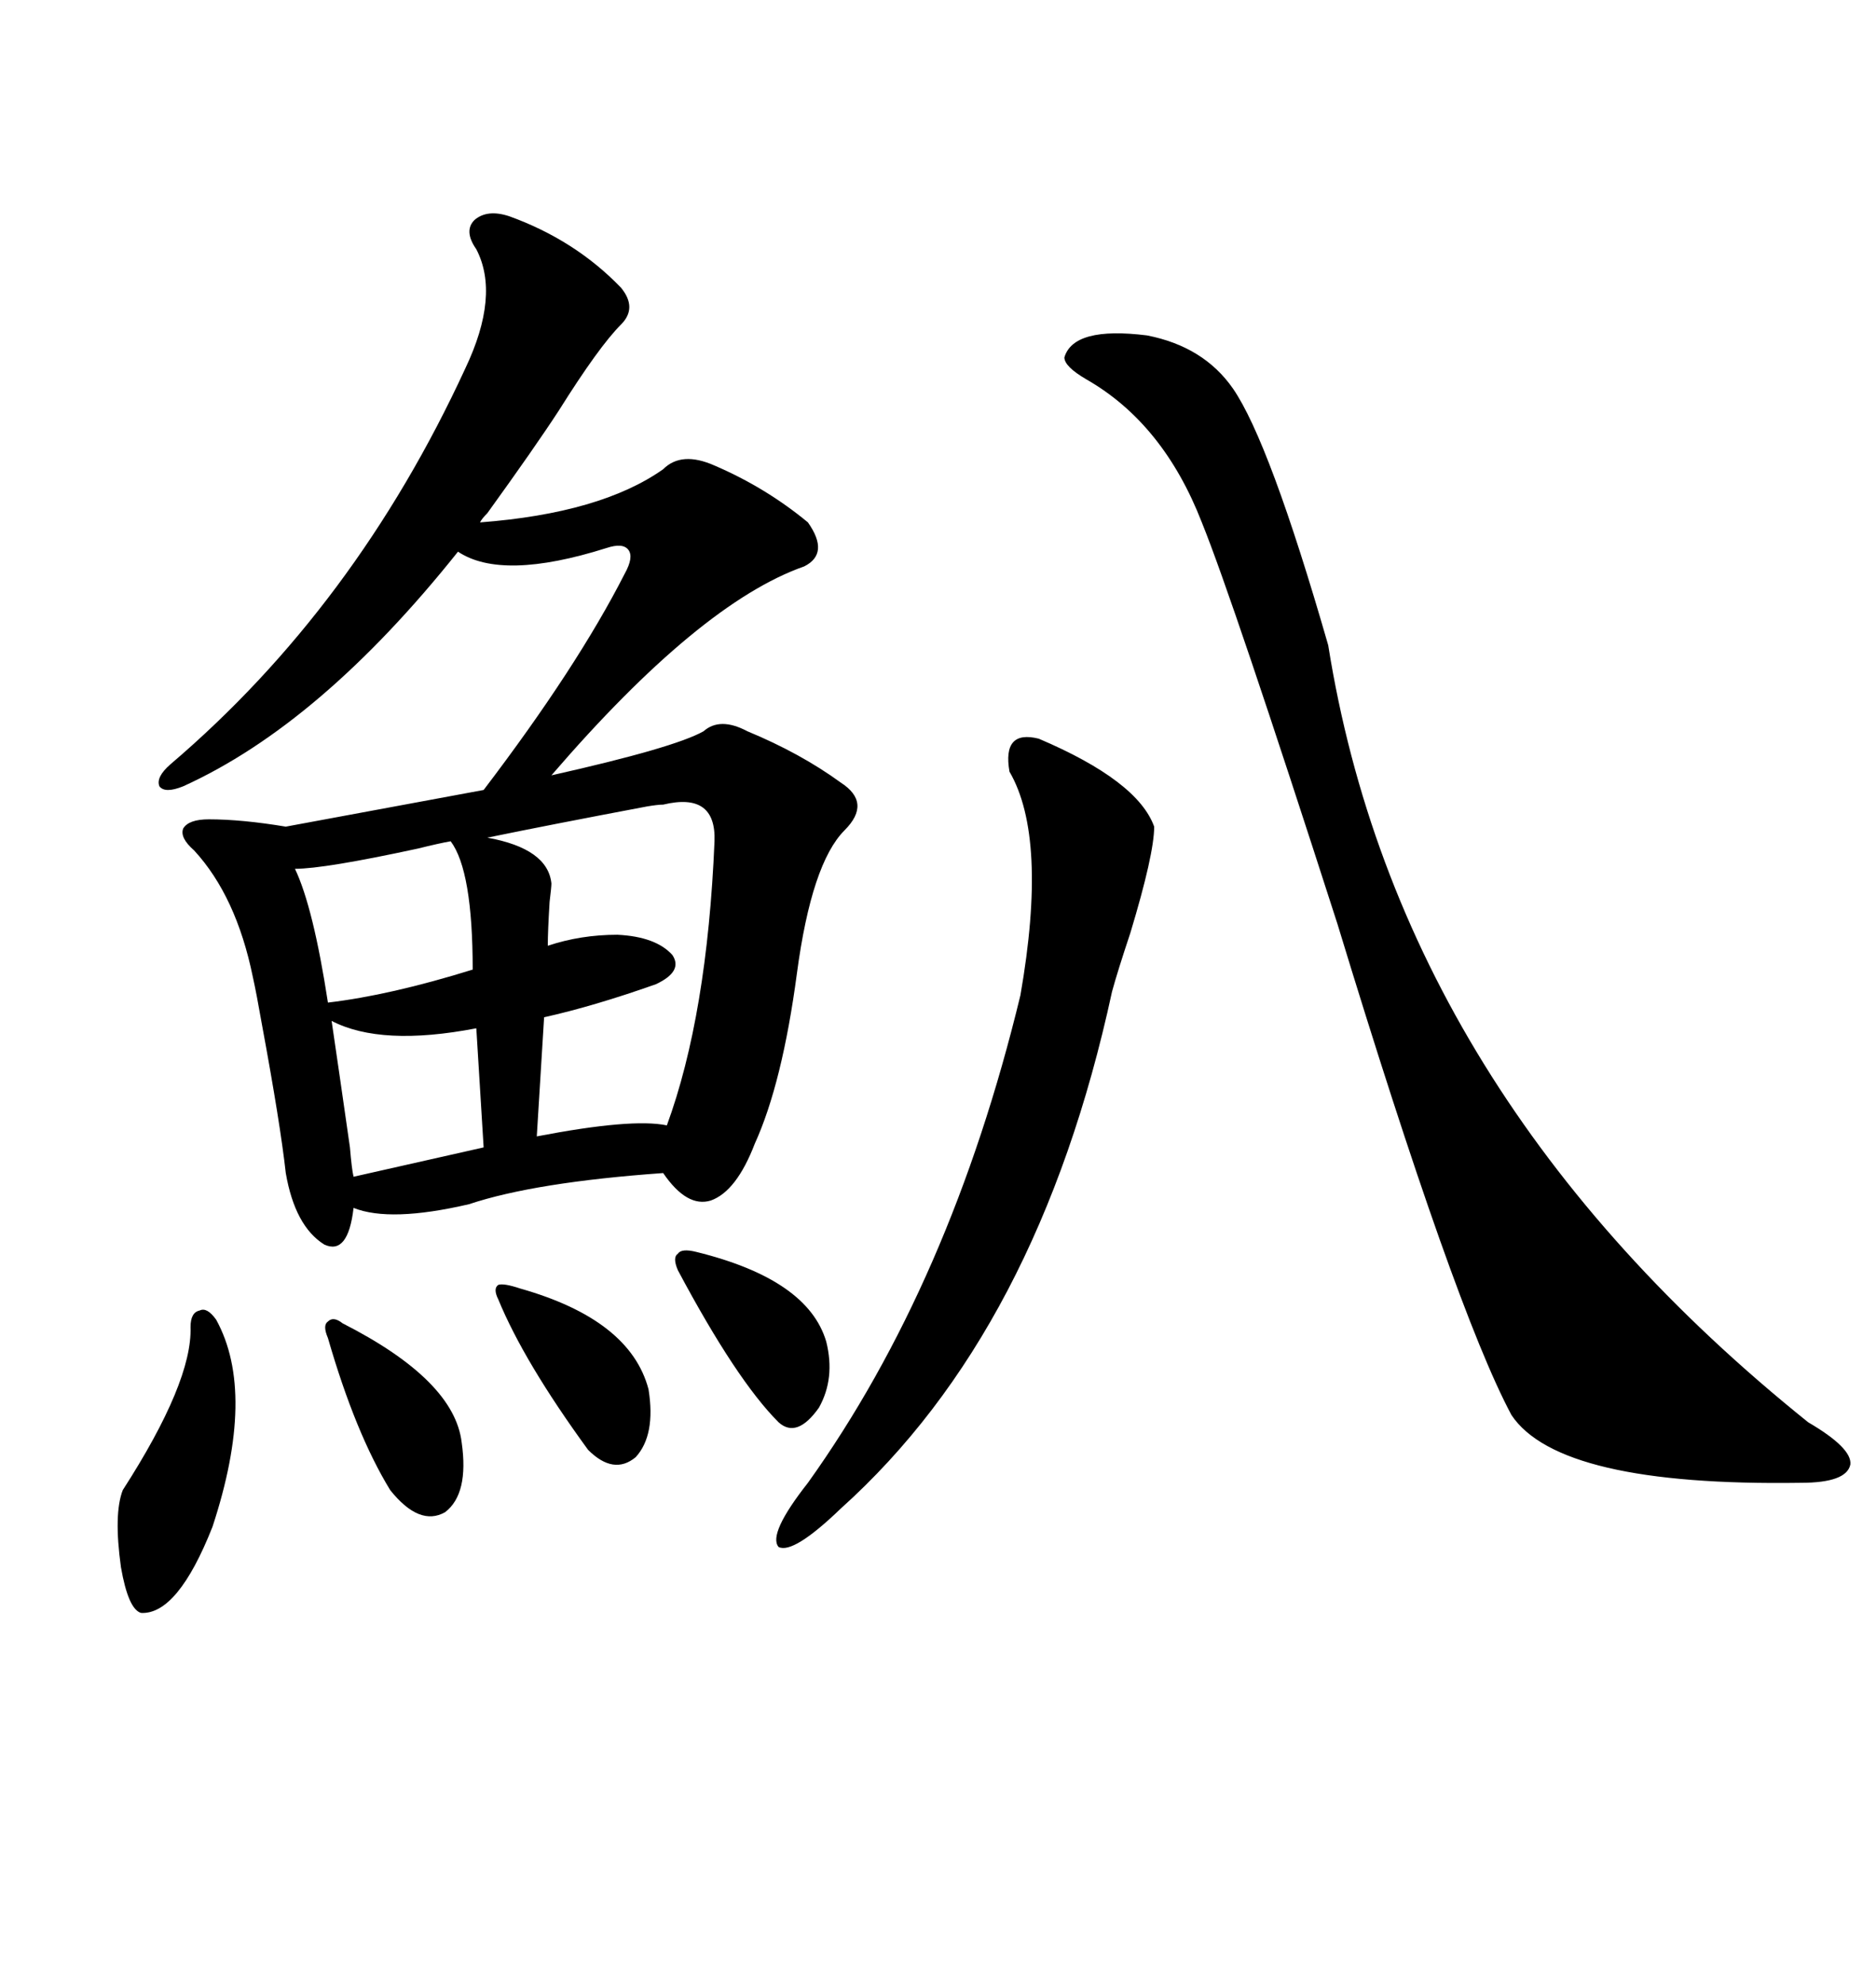 <svg xmlns="http://www.w3.org/2000/svg" xmlns:xlink="http://www.w3.org/1999/xlink" width="300" height="317.285"><path d="M81.45 34.57L81.45 34.57Q91.99 38.38 99.32 46.00L99.32 46.00Q101.95 49.22 99.32 51.86L99.32 51.86Q95.80 55.37 89.36 65.63L89.36 65.63Q85.55 71.48 77.93 82.03L77.93 82.03Q77.05 82.91 76.76 83.50L76.76 83.50Q96.09 82.03 106.05 75L106.05 75Q108.98 72.07 114.26 74.41L114.26 74.41Q122.46 77.93 129.20 83.50L129.20 83.50Q132.71 88.48 128.61 90.53L128.61 90.53Q111.91 96.39 88.18 123.93L88.18 123.93Q107.81 119.53 112.50 116.89L112.50 116.89Q115.14 114.55 119.53 116.89L119.53 116.89Q128.03 120.41 134.47 125.10L134.47 125.10Q139.45 128.32 135.06 132.71L135.06 132.71Q129.79 137.99 127.44 155.57L127.44 155.57Q125.10 173.14 120.70 182.81L120.70 182.81Q117.77 190.43 113.67 191.89L113.67 191.89Q109.86 193.07 106.05 187.50L106.05 187.50Q85.55 188.96 75 192.48L75 192.48Q62.40 195.41 56.54 193.07L56.54 193.07Q55.66 200.68 51.86 198.93L51.86 198.93Q47.17 196.00 45.70 187.50L45.70 187.50Q44.82 179.59 41.89 163.77L41.89 163.77Q41.02 158.79 40.43 156.15L40.43 156.15Q37.79 143.26 31.05 135.94L31.05 135.94Q28.71 133.89 29.30 132.42L29.30 132.42Q30.18 130.96 33.40 130.96L33.40 130.96Q38.67 130.96 45.70 132.13L45.70 132.13L77.34 126.27Q92.29 106.64 99.90 91.70L99.90 91.70Q101.37 89.06 100.49 87.89L100.49 87.89Q99.61 86.72 96.97 87.60L96.97 87.60Q80.27 92.87 73.24 88.18L73.24 88.18Q51.27 115.72 29.30 125.68L29.30 125.68Q26.37 126.86 25.49 125.68L25.49 125.68Q24.90 124.22 27.25 122.17L27.25 122.17Q56.84 96.97 74.41 58.89L74.41 58.89Q79.98 47.17 76.17 39.84L76.17 39.84Q74.12 36.91 75.88 35.16L75.88 35.16Q77.93 33.40 81.45 34.57ZM197.17 62.11L197.17 62.11Q203.03 70.61 212.40 103.13L212.40 103.13Q223.83 174.90 289.16 227.34L289.16 227.34Q296.19 231.45 295.90 234.08L295.90 234.08Q295.31 237.01 287.99 237.01L287.99 237.01Q249.32 237.60 241.70 226.17L241.70 226.17Q232.62 209.18 213.87 147.66L213.87 147.66Q197.17 95.80 192.19 83.50L192.19 83.50Q186.04 67.68 173.73 60.64L173.73 60.64Q170.21 58.59 170.21 57.13L170.21 57.13Q171.68 52.15 183.40 53.61L183.40 53.61Q192.48 55.37 197.17 62.11ZM166.11 118.07L166.11 118.07Q181.93 124.80 184.57 132.13L184.57 132.13Q184.57 136.52 180.76 149.12L180.76 149.12Q178.71 155.27 177.83 158.50L177.83 158.50Q166.11 212.70 134.47 241.11L134.47 241.11Q126.86 248.44 124.51 247.27L124.51 247.27Q122.75 245.21 129.20 237.01L129.20 237.01Q152.05 205.08 163.18 159.08L163.18 159.08Q167.58 133.89 161.43 123.34L161.43 123.34Q160.25 116.60 166.11 118.07ZM106.05 128.61L106.05 128.61Q105.18 128.61 103.42 128.91L103.42 128.91Q87.89 131.84 77.93 133.89L77.93 133.89Q87.60 135.64 88.18 141.21L88.18 141.21Q88.18 141.80 87.89 144.14L87.89 144.14Q87.60 148.83 87.60 151.17L87.60 151.17Q92.87 149.41 98.73 149.41L98.73 149.41Q104.88 149.71 107.52 152.64L107.52 152.64Q109.28 155.27 104.88 157.32L104.88 157.32Q94.92 160.84 87.01 162.60L87.01 162.60L85.84 181.64Q101.07 178.71 106.64 179.88L106.64 179.88Q113.09 162.30 114.26 134.47L114.26 134.47Q114.55 126.56 106.05 128.61ZM72.07 134.47L72.07 134.47Q70.31 134.77 66.80 135.64L66.80 135.64Q51.86 138.87 47.17 138.87L47.17 138.87Q50.10 145.02 52.44 160.25L52.44 160.25Q62.40 159.08 75.59 154.98L75.59 154.98Q75.59 139.16 72.07 134.47ZM34.57 210.94L34.57 210.94Q41.02 222.66 33.98 244.04L33.98 244.04Q28.42 258.11 22.56 257.81L22.56 257.81Q20.51 257.23 19.34 250.49L19.34 250.49Q18.16 241.99 19.63 238.18L19.63 238.18Q30.76 220.90 30.47 212.11L30.47 212.11Q30.47 209.77 31.93 209.47L31.93 209.47Q33.11 208.89 34.57 210.94ZM53.03 163.18L53.03 163.18Q54.20 171.09 55.96 183.40L55.96 183.40Q56.25 186.91 56.54 188.09L56.54 188.09L77.34 183.40L76.17 164.36Q60.94 167.29 53.03 163.18ZM111.33 200.10L111.33 200.10Q129.20 204.49 132.13 214.45L132.13 214.45Q133.59 220.31 130.96 225L130.96 225Q127.44 229.98 124.51 227.34L124.51 227.34Q117.77 220.61 108.40 203.03L108.40 203.03Q107.52 200.98 108.40 200.39L108.40 200.39Q108.98 199.51 111.33 200.10ZM54.79 211.52L54.79 211.52Q72.66 220.61 73.83 230.57L73.83 230.57Q75 238.77 71.19 241.70L71.19 241.70Q67.09 244.04 62.40 238.18L62.40 238.18Q56.84 229.10 52.44 213.87L52.44 213.87Q51.56 211.82 52.44 211.23L52.44 211.23Q53.32 210.35 54.79 211.52ZM83.20 205.96L83.20 205.96Q100.78 210.94 103.71 222.07L103.71 222.07Q104.88 229.39 101.66 232.91L101.66 232.91Q98.14 235.84 94.04 231.74L94.04 231.74Q83.79 217.68 79.69 207.71L79.69 207.71Q78.81 205.96 79.69 205.37L79.69 205.37Q80.57 205.08 83.20 205.96Z"/></svg>